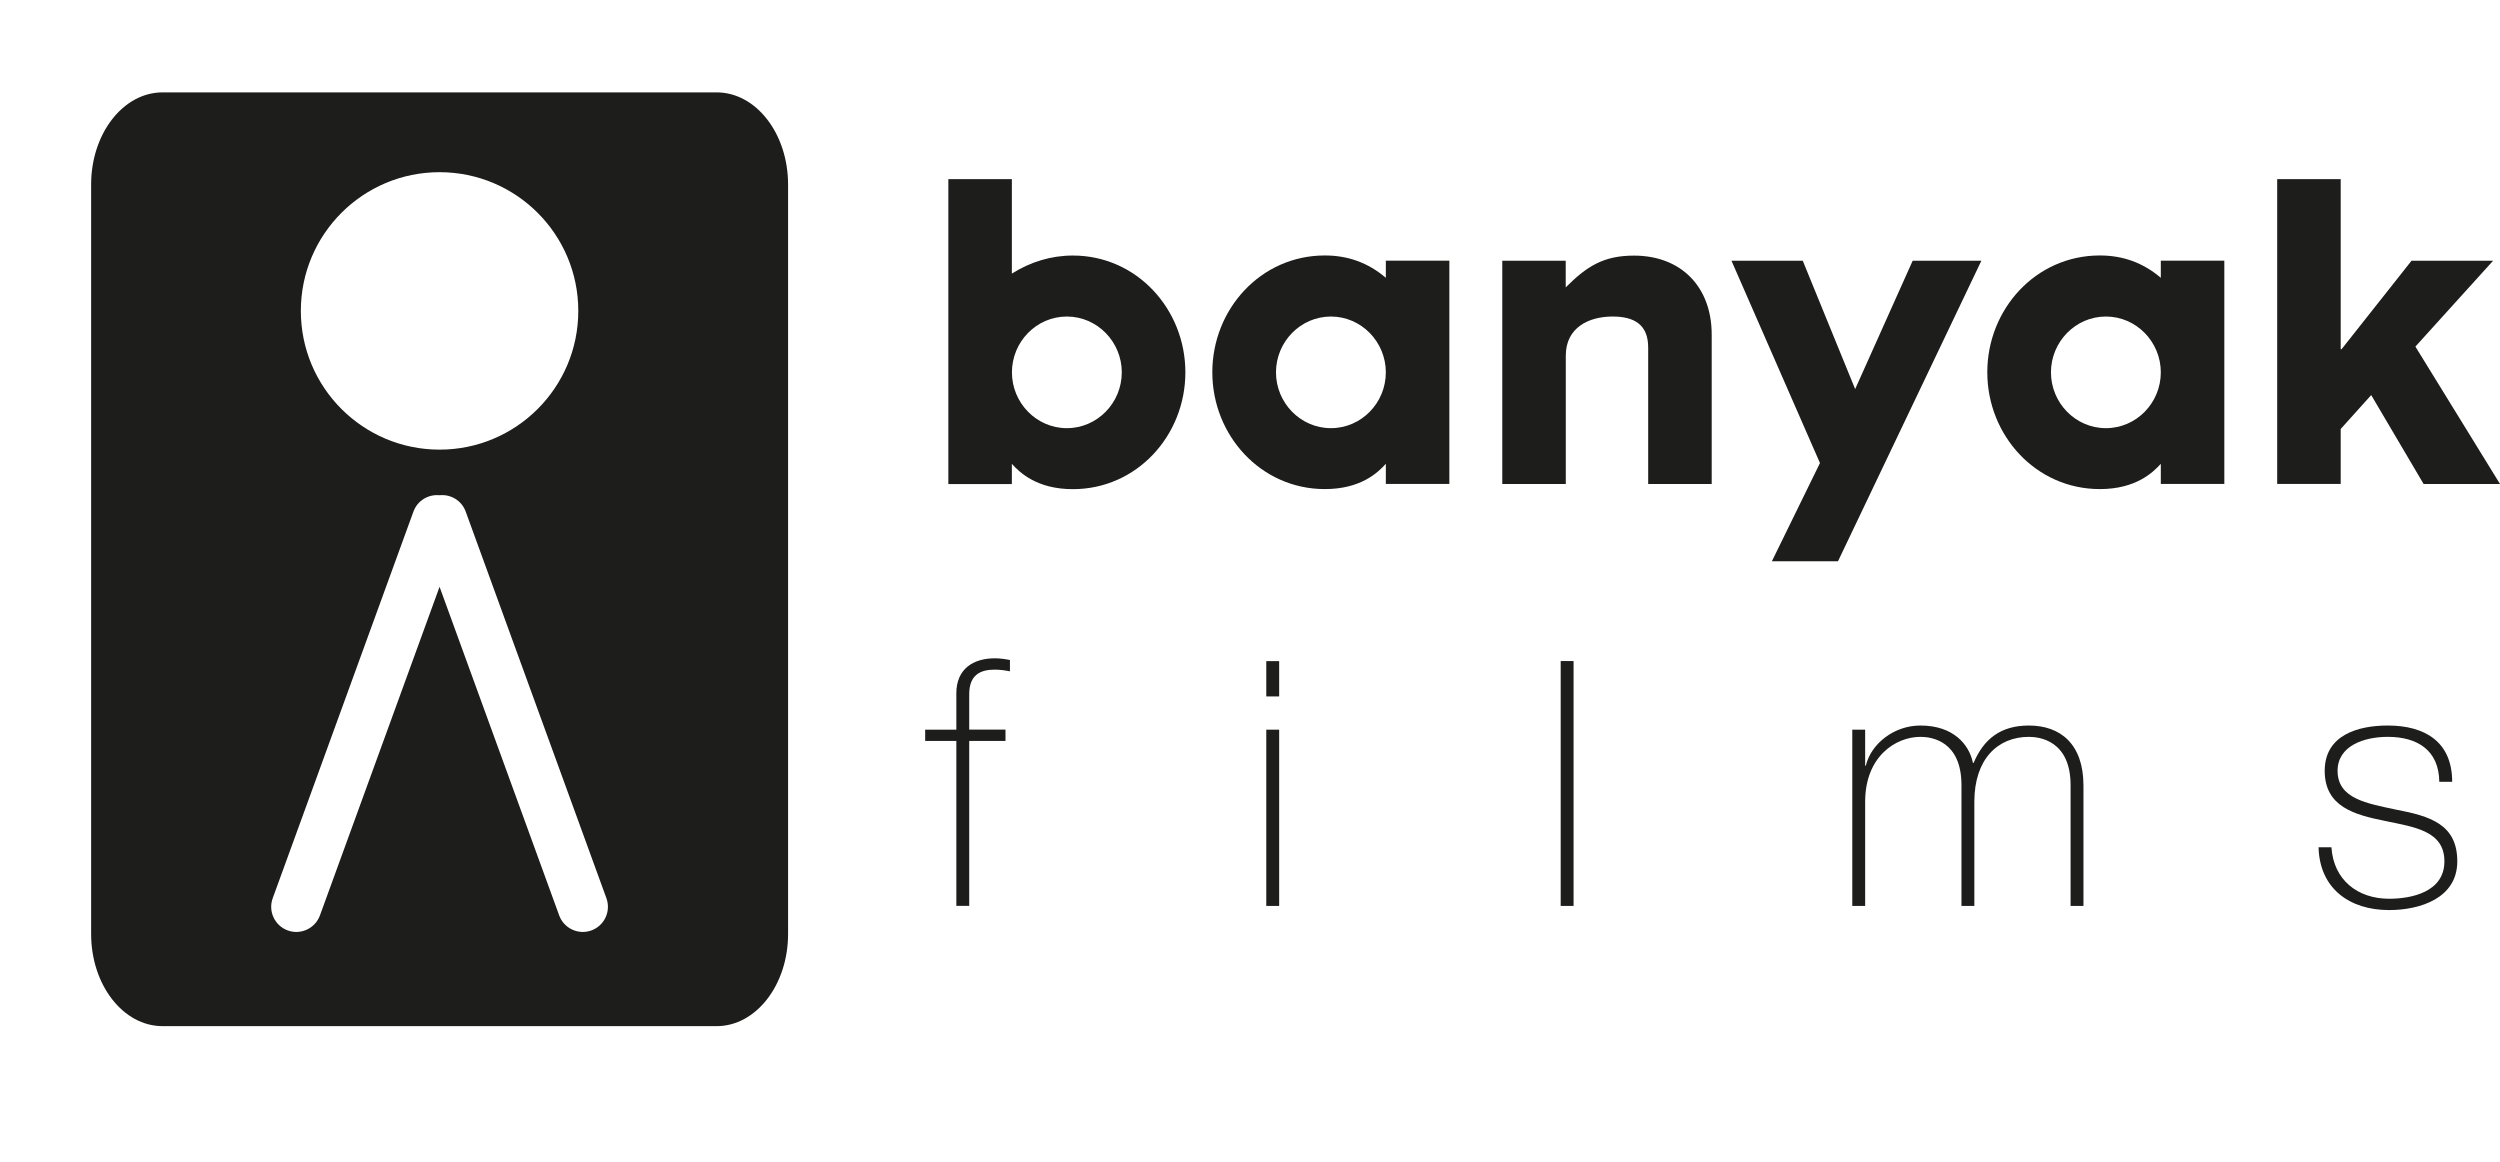 <svg xmlns="http://www.w3.org/2000/svg" xmlns:xlink="http://www.w3.org/1999/xlink" id="Layer_1" viewBox="0 0 337.72 157"><defs><style>.cls-1{fill:#fff;}.cls-2,.cls-3{fill:#1d1d1b;}.cls-3{filter:url(#drop-shadow-1);}</style><filter id="drop-shadow-1" filterUnits="userSpaceOnUse"><feGaussianBlur stdDeviation="5"></feGaussianBlur></filter></defs><g><path class="cls-3" d="M106.46,126.17c0,6.87-4.32,12.45-9.65,12.45H21.96c-5.33,0-9.65-5.57-9.65-12.45V24.93c0-6.87,4.32-12.45,9.65-12.45H96.81c5.33,0,9.65,5.57,9.65,12.45V126.17Z"></path><g><path class="cls-1" d="M78.12,42c0,10.35-8.39,18.74-18.74,18.74s-18.74-8.39-18.74-18.74,8.39-18.74,18.74-18.74,18.74,8.39,18.74,18.74Z"></path><path class="cls-1" d="M81.92,121.34l-19.01-52.23c-.54-1.49-2.02-2.37-3.53-2.21-1.51-.15-2.99,.72-3.53,2.21l-19.01,52.23c-.64,1.76,.27,3.71,2.03,4.35,1.76,.64,3.71-.27,4.35-2.03l16.16-44.39,16.16,44.39c.64,1.76,2.59,2.67,4.35,2.03,1.76-.64,2.67-2.59,2.03-4.35Z"></path></g></g><g><path class="cls-2" d="M128.11,65.38V24.2h8.58v12.76c2.49-1.57,5.28-2.44,8.24-2.44,8.64,0,15.2,7.25,15.2,15.78s-6.55,15.78-15.2,15.78c-4.87,0-7.19-2.26-8.24-3.42v2.73h-8.58Zm16.01-22.62c-4.12,0-7.42,3.42-7.42,7.54s3.31,7.54,7.42,7.54,7.42-3.42,7.42-7.54-3.31-7.54-7.42-7.54Z"></path><path class="cls-2" d="M187.21,65.38v-2.73c-1.04,1.16-3.36,3.42-8.24,3.42-8.64,0-15.2-7.25-15.2-15.78s6.55-15.78,15.2-15.78c3.13,0,5.86,.99,8.24,3.02v-2.32h8.58v30.16h-8.58Zm-7.42-7.54c4.12,0,7.42-3.42,7.42-7.54s-3.31-7.54-7.42-7.54-7.42,3.42-7.42,7.54,3.31,7.54,7.42,7.54Z"></path><path class="cls-2" d="M202.93,35.22h8.58v3.6c2.84-2.84,5.1-4.29,9.22-4.29,6.38,0,10.5,4.23,10.5,10.67v20.18h-8.58v-18.44c0-3.07-1.86-4.18-4.81-4.18-3.25,0-6.32,1.51-6.32,5.28v17.34h-8.58v-30.16Z"></path><path class="cls-2" d="M245.85,62.54l-11.95-27.32h9.63l7.08,17.34,7.77-17.34h9.28l-19.37,40.6h-8.93l6.5-13.28Z"></path><path class="cls-2" d="M291.9,65.38v-2.73c-1.04,1.16-3.36,3.42-8.24,3.42-8.64,0-15.2-7.25-15.2-15.78s6.55-15.78,15.2-15.78c3.13,0,5.86,.99,8.24,3.02v-2.32h8.58v30.16h-8.58Zm-7.42-7.54c4.12,0,7.42-3.42,7.42-7.54s-3.31-7.54-7.42-7.54-7.42,3.42-7.42,7.54,3.31,7.54,7.42,7.54Z"></path><path class="cls-2" d="M307.62,24.2h8.58v22.97h.12l9.45-11.95h11.02l-10.5,11.6,11.43,18.56h-10.32l-7.08-12.01-4.12,4.58v7.42h-8.58V24.2Z"></path><path class="cls-2" d="M124.98,100.1v-1.53h4.21v-4.91c0-3.34,2.34-4.73,5.18-4.73,.69,0,1.37,.09,2.06,.23v1.53c-.69-.14-1.37-.23-2.06-.23-1.92,0-3.44,.69-3.44,3.33v4.77h4.9v1.53h-4.9v22.28h-1.74v-22.28h-4.21Z"></path><path class="cls-2" d="M171.06,94.08v-4.77h1.74v4.77h-1.74Zm0,28.3v-23.81h1.74v23.81h-1.74Z"></path><path class="cls-2" d="M212.57,89.3v33.08h-1.74v-33.08h1.74Z"></path><path class="cls-2" d="M250.22,98.57h1.74v4.86h.09c.73-3.01,3.85-5.42,7.37-5.42,4.49,0,6.6,2.59,7.1,5.05h.09c1.37-3.24,3.66-5.05,7.47-5.05,4.26,0,7.37,2.5,7.37,8.11v16.26h-1.74v-16.31c0-6.07-4.26-6.53-5.63-6.53-4.26,0-7.37,3.06-7.37,8.76v14.08h-1.74v-16.31c0-5.98-4.03-6.53-5.54-6.53-3.34,0-7.47,2.64-7.47,8.76v14.08h-1.74v-23.81Z"></path><path class="cls-2" d="M314.95,114.46c.28,4.4,3.53,6.95,7.79,6.95,3.07,0,7.47-.93,7.47-5.05s-4.03-4.63-8.06-5.47c-4.08-.83-8.11-1.9-8.11-6.76s4.54-6.12,8.52-6.12c4.99,0,8.7,2.18,8.7,7.6h-1.74c-.05-4.31-3.02-6.07-6.96-6.07-3.21,0-6.78,1.21-6.78,4.59,0,3.8,4.03,4.4,7.83,5.23,4.67,.88,8.34,1.99,8.34,7s-5.08,6.58-9.21,6.58c-5.36,0-9.39-2.92-9.53-8.48h1.74Z"></path></g></svg>